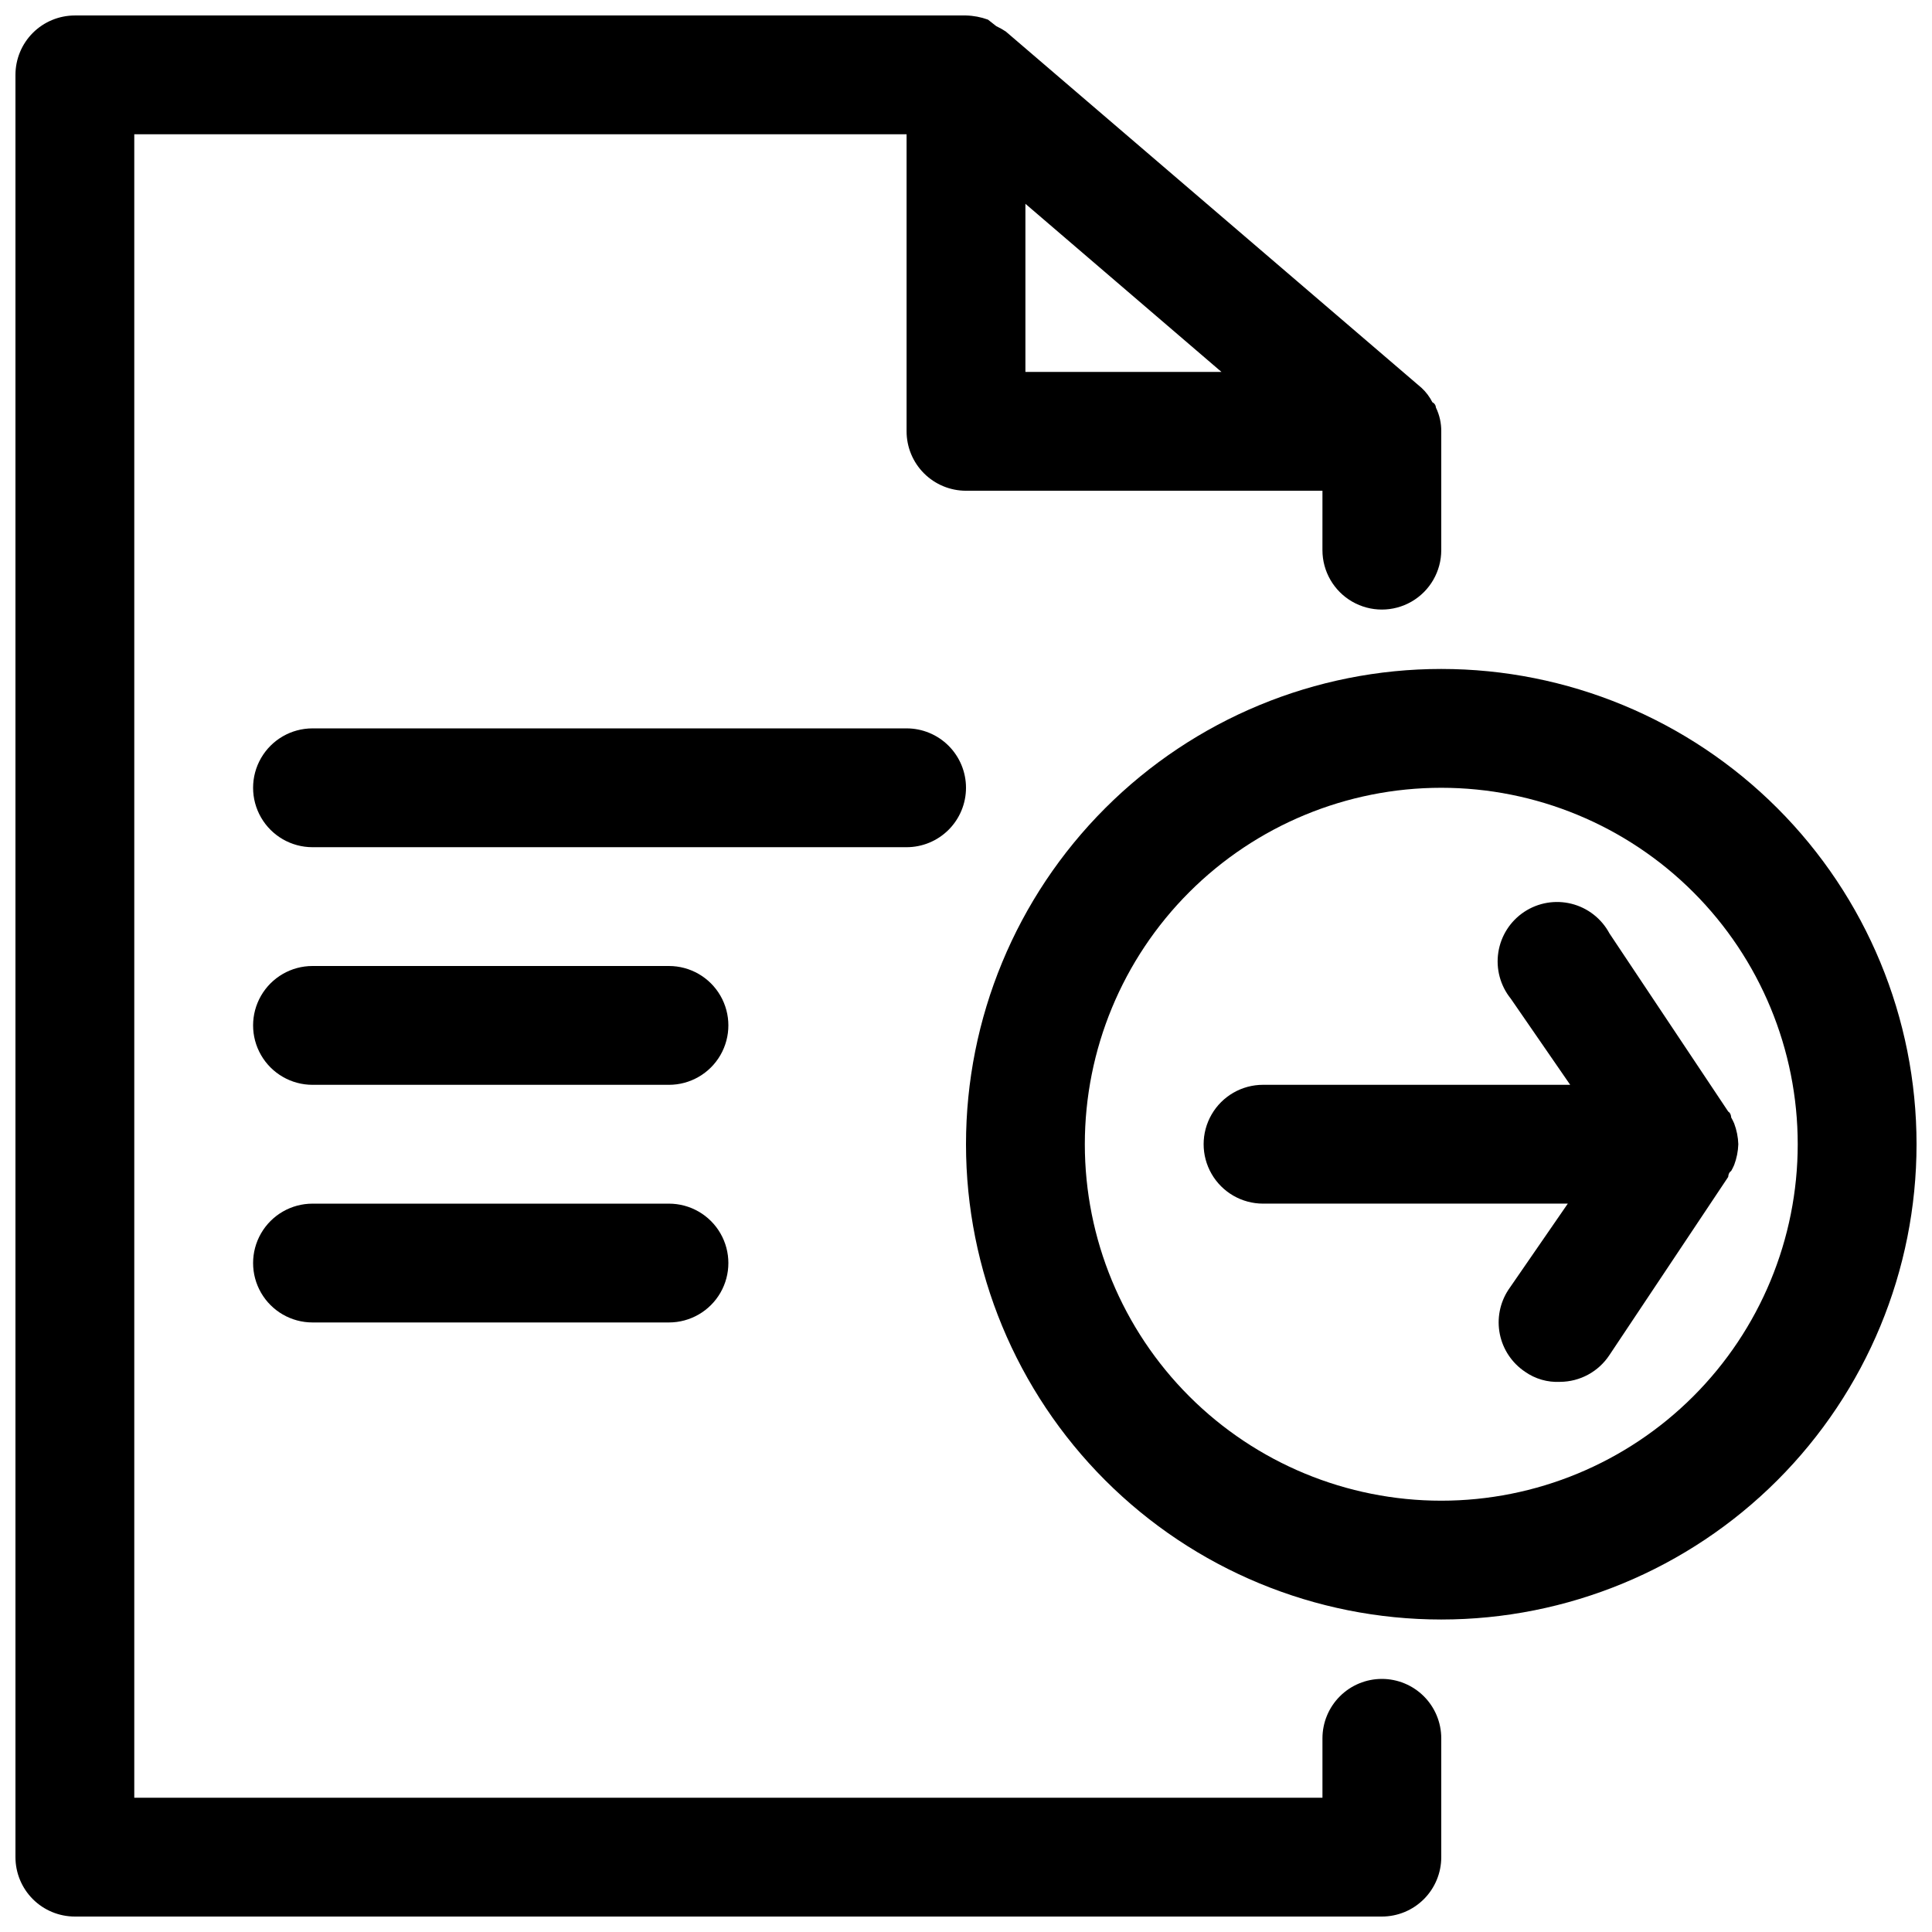 <?xml version="1.0" encoding="UTF-8"?>
<!-- Uploaded to: SVG Repo, www.svgrepo.com, Generator: SVG Repo Mixer Tools -->
<svg width="800px" height="800px" version="1.1" viewBox="144 144 512 512" xmlns="http://www.w3.org/2000/svg">
 <defs>
  <clipPath id="b">
   <path d="m148.09 148.09h377.91v503.81h-377.91z"/>
  </clipPath>
  <clipPath id="a">
   <path d="m400 321h251.9v253h-251.9z"/>
  </clipPath>
 </defs>
 <g clip-path="url(#b)">
  <path d="m510.21 588.93c-4.176 0-8.18 1.66-11.133 4.613-2.953 2.953-4.613 6.957-4.613 11.133v15.742h-314.88v-440.83h204.67v78.719c0 4.176 1.66 8.18 4.613 11.133 2.953 2.953 6.957 4.613 11.133 4.613h94.465l-0.004 15.742c0 5.625 3.004 10.824 7.875 13.637 4.871 2.812 10.871 2.812 15.742 0s7.871-8.012 7.871-13.637v-31.488c0.02-2.18-0.465-4.336-1.414-6.297 0 0 0-0.945-0.945-1.418-0.711-1.418-1.672-2.699-2.836-3.777l-110.21-94.465c-0.805-0.531-1.648-1.004-2.519-1.418l-2.203-1.73c-1.871-0.684-3.836-1.055-5.824-1.102h-236.16c-4.172 0-8.18 1.66-11.133 4.609-2.949 2.953-4.609 6.961-4.609 11.133v472.32c0 4.176 1.66 8.18 4.609 11.133 2.953 2.953 6.961 4.609 11.133 4.609h346.37c4.176 0 8.18-1.656 11.133-4.609s4.609-6.957 4.609-11.133v-31.488c0-4.176-1.656-8.18-4.609-11.133-2.953-2.953-6.957-4.613-11.133-4.613zm-94.465-390.92 51.957 44.555h-51.957z"/>
 </g>
 <path d="m400 352.77c0-4.176-1.66-8.18-4.613-11.133-2.953-2.953-6.957-4.609-11.133-4.609h-157.44c-5.625 0-10.82 3-13.633 7.871-2.812 4.871-2.812 10.871 0 15.742 2.812 4.871 8.008 7.875 13.633 7.875h157.44c4.176 0 8.18-1.66 11.133-4.613 2.953-2.953 4.613-6.957 4.613-11.133z"/>
 <path d="m321.28 400h-94.465c-5.625 0-10.82 3-13.633 7.871s-2.812 10.871 0 15.742c2.812 4.871 8.008 7.875 13.633 7.875h94.465c5.625 0 10.824-3.004 13.637-7.875 2.812-4.871 2.812-10.871 0-15.742s-8.012-7.871-13.637-7.871z"/>
 <path d="m321.28 462.98h-94.465c-5.625 0-10.82 3-13.633 7.871s-2.812 10.871 0 15.742 8.008 7.871 13.633 7.871h94.465c5.625 0 10.824-3 13.637-7.871s2.812-10.871 0-15.742-8.012-7.871-13.637-7.871z"/>
 <g clip-path="url(#a)">
  <path d="m525.95 321.28c-33.402 0-65.441 13.27-89.059 36.891-23.621 23.621-36.891 55.656-36.891 89.062s13.27 65.441 36.891 89.062c23.617 23.621 55.656 36.891 89.059 36.891 33.406 0 65.441-13.27 89.062-36.891 23.621-23.621 36.891-55.656 36.891-89.062s-13.27-65.441-36.891-89.062c-23.621-23.621-55.656-36.891-89.062-36.891zm0 220.42c-25.051 0-49.078-9.953-66.793-27.668-17.719-17.715-27.668-41.742-27.668-66.797 0-25.055 9.949-49.082 27.668-66.797 17.715-17.715 41.742-27.668 66.793-27.668 25.055 0 49.082 9.953 66.797 27.668s27.668 41.742 27.668 66.797c0 25.055-9.953 49.082-27.668 66.797s-41.742 27.668-66.797 27.668z"/>
 </g>
 <path d="m602.78 440.14s0-1.102-0.789-1.574l-31.488-47.23h0.004c-2.094-3.902-5.738-6.746-10.031-7.824-4.297-1.082-8.848-0.305-12.539 2.141-3.695 2.449-6.184 6.336-6.863 10.715-0.68 4.375 0.52 8.836 3.297 12.285l15.742 22.828-81.395 0.004c-5.625 0-10.824 3-13.633 7.871-2.812 4.871-2.812 10.871 0 15.742 2.809 4.871 8.008 7.875 13.633 7.875h80.766l-15.742 22.828c-2.277 3.469-3.094 7.699-2.269 11.77 0.828 4.07 3.227 7.648 6.676 9.957 2.711 1.906 5.981 2.848 9.289 2.676 5.269-0.027 10.172-2.688 13.07-7.086l31.488-47.23s0-1.102 0.789-1.574h-0.004c0.293-0.508 0.559-1.035 0.789-1.574 0.668-1.766 1.039-3.625 1.102-5.512-0.062-1.883-0.434-3.746-1.102-5.512-0.23-0.539-0.496-1.062-0.789-1.574z"/>
</svg>